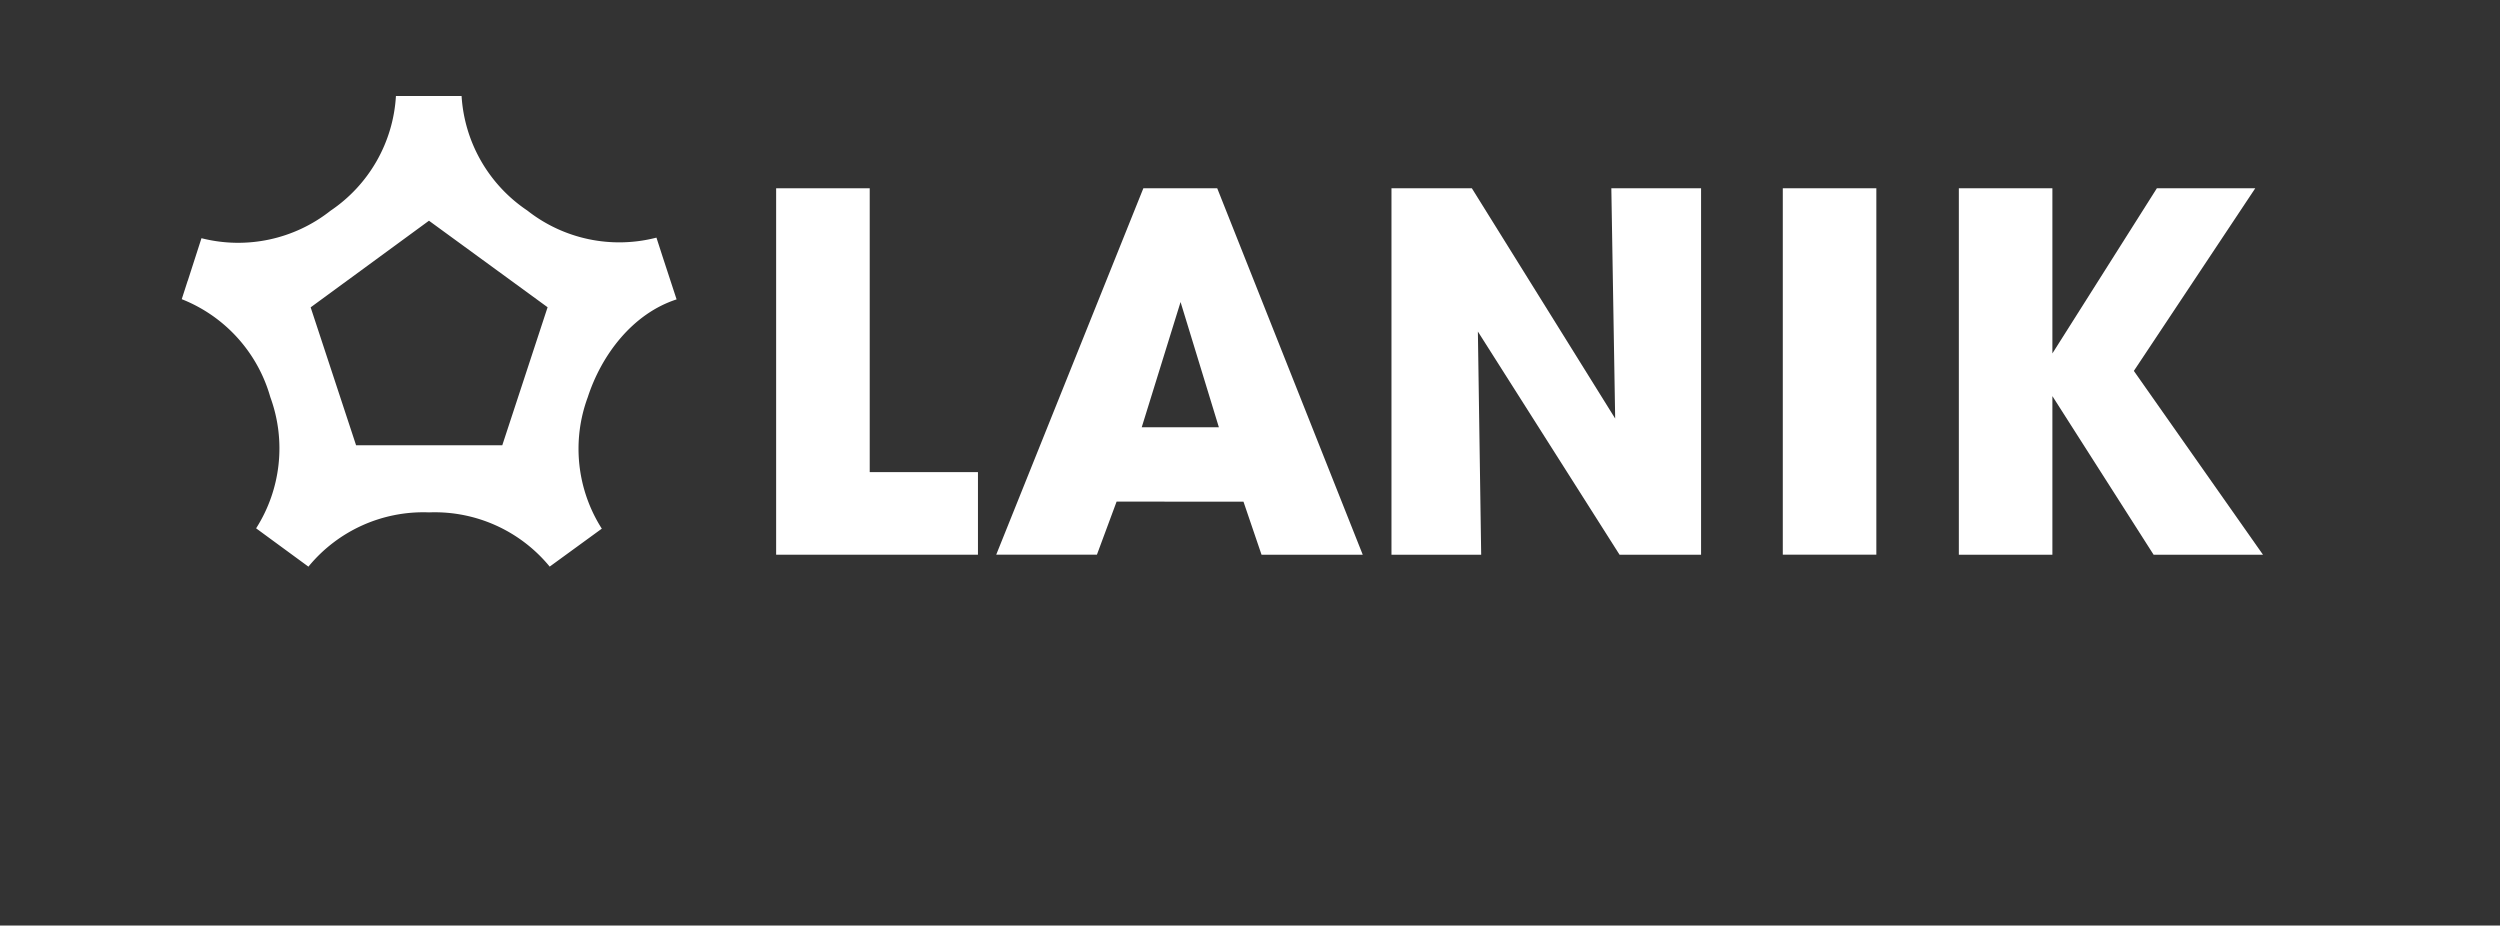 <?xml version="1.0" encoding="UTF-8"?> <svg xmlns="http://www.w3.org/2000/svg" xmlns:xlink="http://www.w3.org/1999/xlink" width="177.851" height="65.842" viewBox="0 0 177.851 65.842"><rect x="0" y="0" width="177.851" height="65.842" fill="#333333" stroke="none"/><defs><clipPath id="a"><path d="M143.292,40.008H321.143V-25.834H143.292Z" transform="translate(-143.292 25.834)" fill="none"></path></clipPath></defs><g transform="translate(139.353 13.394)"><path d="M0,15.84H6.655V4.557l7.2,11.283h7.781L12.45,2.765l8.637-12.993h-7L6.655,1.521V-10.228H0Z" transform="translate(0 10.228)" fill="#fff"></path></g><g transform="translate(98.99 13.394)"><path d="M0,15.84H6.382L6.147-.036,16.225,15.84h5.8V-10.228H15.641l.273,16.38L5.719-10.228H0Z" transform="translate(0 10.228)" fill="#fff"></path></g><g transform="translate(70.868 13.391)"><path d="M10.69,13.548l1.285,3.775h7.2L8.822-8.748H3.569L-6.9,17.322H.264l1.4-3.775ZM3.452,8.257,6.215-.653,8.94,8.257Z" transform="translate(6.903 8.748)" fill="#fff"></path></g><g transform="translate(55.215 13.394)"><path d="M0,15.84H14.357V9.965h-7.7V-10.228H0Z" transform="translate(0 10.228)" fill="#fff"></path></g><path d="M193.055,5.489h6.655V-20.579h-6.655Z" transform="translate(-66.226 33.972)" fill="#fff"></path><g clip-path="url(#a)"><g transform="translate(12.929 6.828)"><path d="M15.906,20.345a10.578,10.578,0,0,0-8.581-3.859,10.574,10.574,0,0,0-8.584,3.861l-2.63-1.927v0l-1.091-.8A10.582,10.582,0,0,0-3.971,8.282a10.591,10.591,0,0,0-6.3-6.963l.423-1.31h.005l.976-3.028A10.594,10.594,0,0,0,.316-4.976a10.577,10.577,0,0,0,4.651-8.161H9.637a10.588,10.588,0,0,0,4.672,8.146A10.578,10.578,0,0,0,23.5-3.06l.433,1.341,0,0,1,3.053C21.814,2.346,19.6,5.259,18.613,8.295a10.57,10.57,0,0,0,1,9.349l-3.708,2.7m-.15-18.452L7.317-4.263-1.1,1.9l3.232,9.812h10.4q1.613-4.909,3.224-9.82" transform="translate(10.271 13.137)" fill="#fff" fill-rule="evenodd"></path></g></g></svg> 